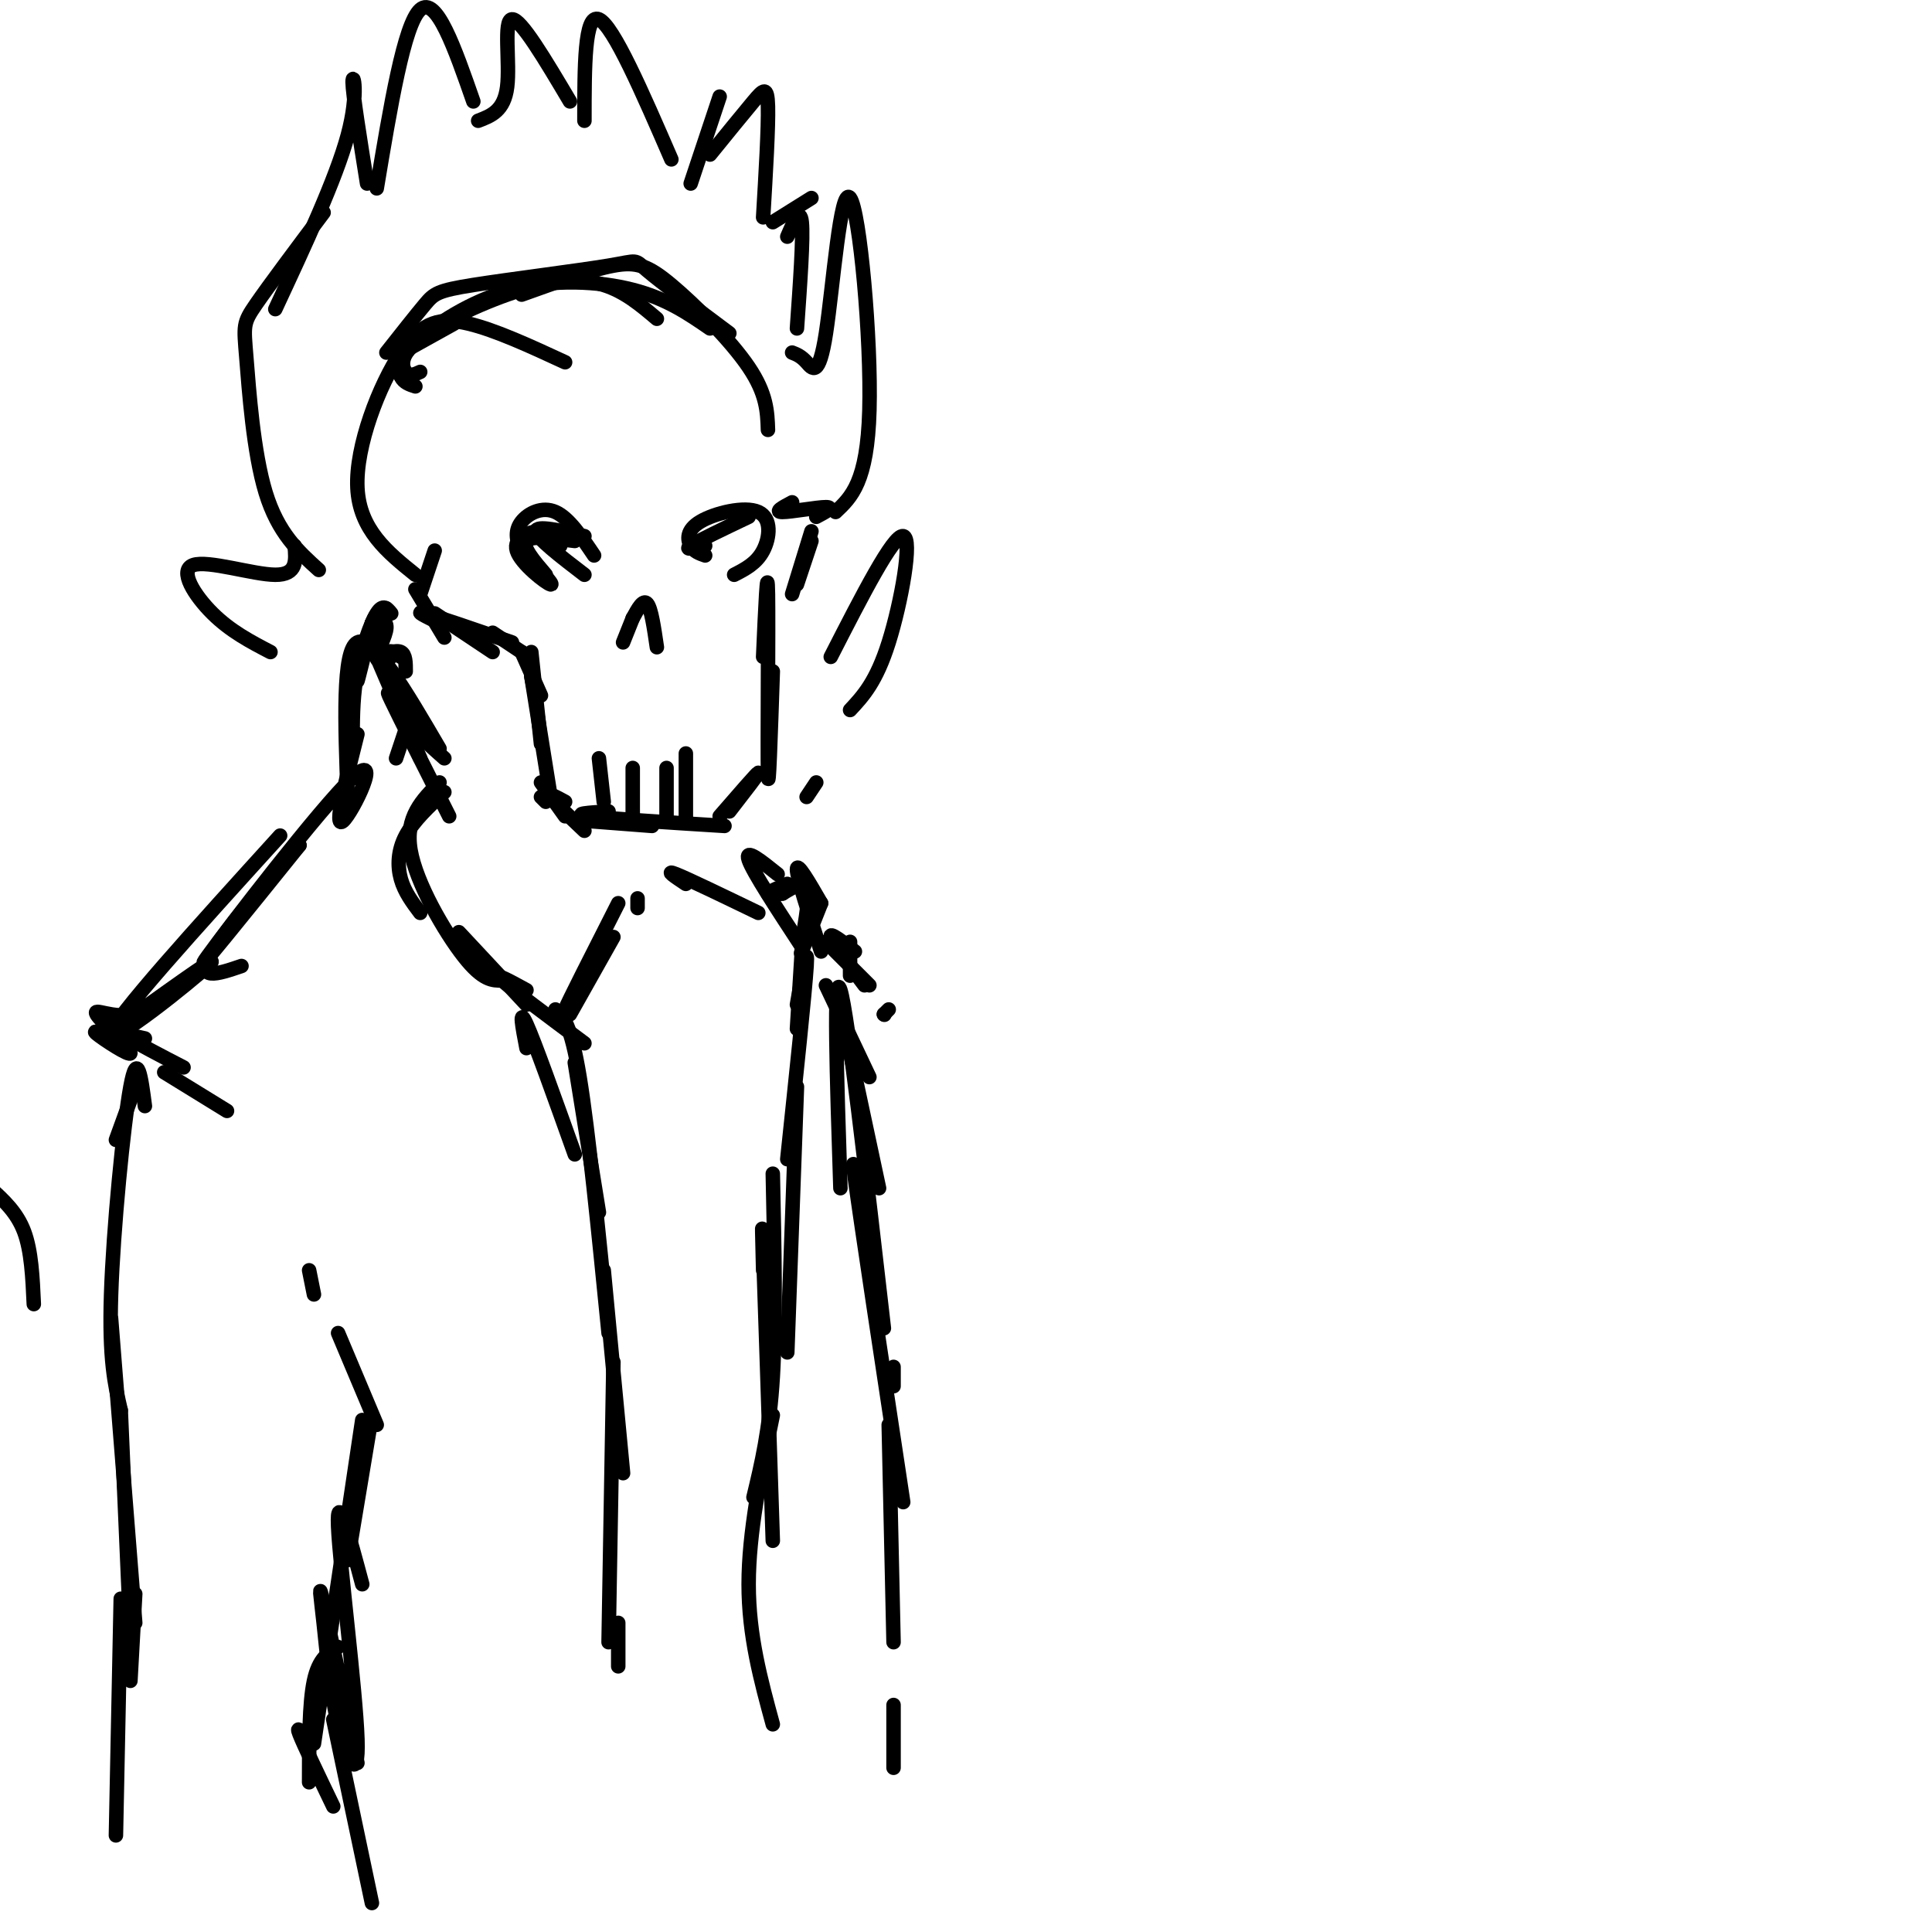 <svg viewBox='0 0 400 400' version='1.1' xmlns='http://www.w3.org/2000/svg' xmlns:xlink='http://www.w3.org/1999/xlink'><g fill='none' stroke='#000000' stroke-width='3' stroke-linecap='round' stroke-linejoin='round'><path d='M117,75c-7.208,-3.333 -14.417,-6.667 -20,-8c-5.583,-1.333 -9.542,-0.667 -14,6c-4.458,6.667 -9.417,19.333 -9,28c0.417,8.667 6.208,13.333 12,18'/><path d='M94,67c0.000,0.000 -9.000,5.000 -9,5'/><path d='M87,77c-1.089,0.509 -2.179,1.018 -3,0c-0.821,-1.018 -1.375,-3.561 3,-7c4.375,-3.439 13.678,-7.772 21,-10c7.322,-2.228 12.663,-2.351 17,-1c4.337,1.351 7.668,4.175 11,7'/><path d='M86,80c-1.175,-0.373 -2.351,-0.746 -3,-2c-0.649,-1.254 -0.772,-3.388 3,-7c3.772,-3.612 11.439,-8.703 20,-11c8.561,-2.297 18.018,-1.799 25,0c6.982,1.799 11.491,4.900 16,8'/><path d='M80,73c3.061,-3.882 6.121,-7.764 8,-10c1.879,-2.236 2.576,-2.826 10,-4c7.424,-1.174 21.576,-2.931 28,-4c6.424,-1.069 5.121,-1.448 8,1c2.879,2.448 9.939,7.724 17,13'/><path d='M108,61c7.125,-2.560 14.250,-5.119 19,-6c4.750,-0.881 7.125,-0.083 12,4c4.875,4.083 12.250,11.452 16,17c3.750,5.548 3.875,9.274 4,13'/><path d='M119,112c-4.500,-0.583 -9.000,-1.167 -10,0c-1.000,1.167 1.500,4.083 4,7'/><path d='M121,111c-5.000,-1.167 -10.000,-2.333 -10,-1c0.000,1.333 5.000,5.167 10,9'/><path d='M116,113c-0.881,-1.470 -1.762,-2.940 -4,-3c-2.238,-0.060 -5.833,1.292 -5,4c0.833,2.708 6.095,6.774 7,7c0.905,0.226 -2.548,-3.387 -6,-7'/><path d='M108,114c-1.250,-2.214 -1.375,-4.250 0,-6c1.375,-1.750 4.250,-3.214 7,-2c2.750,1.214 5.375,5.107 8,9'/><path d='M146,113c-2.250,0.500 -4.500,1.000 -3,0c1.500,-1.000 6.750,-3.500 12,-6'/><path d='M146,115c-1.148,-0.396 -2.297,-0.791 -3,-2c-0.703,-1.209 -0.962,-3.231 2,-5c2.962,-1.769 9.144,-3.284 12,-2c2.856,1.284 2.388,5.367 1,8c-1.388,2.633 -3.694,3.817 -6,5'/><path d='M90,114c0.000,0.000 -3.000,9.000 -3,9'/><path d='M86,122c0.000,0.000 6.000,10.000 6,10'/><path d='M91,129c-2.750,-1.333 -5.500,-2.667 -3,-2c2.500,0.667 10.250,3.333 18,6'/><path d='M90,127c0.000,0.000 12.000,8.000 12,8'/><path d='M102,131c0.000,0.000 6.000,4.000 6,4'/><path d='M164,104c-1.889,1.000 -3.778,2.000 -2,2c1.778,0.000 7.222,-1.000 9,-1c1.778,0.000 -0.111,1.000 -2,2'/><path d='M168,110c0.000,0.000 -4.000,13.000 -4,13'/><path d='M168,112c0.000,0.000 -3.000,9.000 -3,9'/><path d='M131,128c0.000,0.000 -2.000,5.000 -2,5'/><path d='M131,128c1.083,-2.000 2.167,-4.000 3,-3c0.833,1.000 1.417,5.000 2,9'/><path d='M108,135c0.000,0.000 4.000,9.000 4,9'/><path d='M110,135c0.000,0.000 2.000,19.000 2,19'/><path d='M110,140c0.000,0.000 1.000,5.000 1,5'/><path d='M110,140c0.000,0.000 4.000,25.000 4,25'/><path d='M112,165c0.000,0.000 1.000,1.000 1,1'/><path d='M112,162c0.000,0.000 5.000,7.000 5,7'/><path d='M117,166c-1.833,-1.000 -3.667,-2.000 -3,-1c0.667,1.000 3.833,4.000 7,7'/><path d='M122,170c0.000,0.000 13.000,1.000 13,1'/><path d='M126,168c-4.000,0.250 -8.000,0.500 -4,1c4.000,0.500 16.000,1.250 28,2'/><path d='M149,169c3.833,-4.417 7.667,-8.833 8,-9c0.333,-0.167 -2.833,3.917 -6,8'/><path d='M160,139c-0.444,13.267 -0.889,26.533 -1,21c-0.111,-5.533 0.111,-29.867 0,-37c-0.111,-7.133 -0.556,2.933 -1,13'/><path d='M124,157c0.000,0.000 1.000,9.000 1,9'/><path d='M131,159c0.000,0.000 0.000,11.000 0,11'/><path d='M138,159c0.000,0.000 0.000,10.000 0,10'/><path d='M142,156c0.000,0.000 0.000,14.000 0,14'/><path d='M85,148c0.000,0.000 -3.000,9.000 -3,9'/><path d='M72,165c-0.583,-15.167 -1.167,-30.333 2,-32c3.167,-1.667 10.083,10.167 17,22'/><path d='M78,136c2.000,-0.750 4.000,-1.500 5,-1c1.000,0.500 1.000,2.250 1,4'/><path d='M81,136c-1.557,0.611 -3.113,1.222 -3,0c0.113,-1.222 1.896,-4.276 2,-6c0.104,-1.724 -1.472,-2.118 -3,1c-1.528,3.118 -3.008,9.748 -3,10c0.008,0.252 1.504,-5.874 3,-12'/><path d='M77,129c1.000,-2.500 2.000,-2.750 3,-3'/><path d='M81,127c-0.844,-1.044 -1.689,-2.089 -3,0c-1.311,2.089 -3.089,7.311 -4,12c-0.911,4.689 -0.956,8.844 -1,13'/><path d='M83,136c-1.400,-1.000 -2.800,-2.000 -3,0c-0.200,2.000 0.800,7.000 3,11c2.200,4.000 5.600,7.000 9,10'/><path d='M78,136c0.000,0.000 9.000,21.000 9,21'/><path d='M83,148c-1.833,-3.250 -3.667,-6.500 -2,-3c1.667,3.500 6.833,13.750 12,24'/><path d='M92,164c-3.178,2.956 -6.356,5.911 -8,9c-1.644,3.089 -1.756,6.311 -1,9c0.756,2.689 2.378,4.844 4,7'/><path d='M91,162c-3.578,3.578 -7.156,7.156 -6,14c1.156,6.844 7.044,16.956 11,22c3.956,5.044 5.978,5.022 8,5'/><path d='M95,193c0.000,0.000 14.000,15.000 14,15'/><path d='M74,152c-2.500,9.863 -5.000,19.726 -3,18c2.000,-1.726 8.500,-15.042 2,-9c-6.500,6.042 -26.000,31.440 -30,37c-4.000,5.560 7.500,-8.720 19,-23'/><path d='M62,175c-1.311,1.178 -14.089,15.622 -18,22c-3.911,6.378 1.044,4.689 6,3'/><path d='M109,205c-3.500,-1.917 -7.000,-3.833 -5,-2c2.000,1.833 9.500,7.417 17,13'/><path d='M118,210c0.000,0.000 9.000,-16.000 9,-16'/><path d='M125,195c-4.250,7.667 -8.500,15.333 -8,14c0.500,-1.333 5.750,-11.667 11,-22'/><path d='M58,173c-17.333,19.089 -34.667,38.178 -35,41c-0.333,2.822 16.333,-10.622 20,-14c3.667,-3.378 -5.667,3.311 -15,10'/><path d='M28,210c-4.684,0.992 -8.895,-1.528 -8,0c0.895,1.528 6.895,7.104 7,8c0.105,0.896 -5.684,-2.887 -7,-4c-1.316,-1.113 1.842,0.443 5,2'/><path d='M30,215c-2.167,-0.500 -4.333,-1.000 -3,0c1.333,1.000 6.167,3.500 11,6'/><path d='M34,222c0.000,0.000 13.000,8.000 13,8'/><path d='M28,225c0.000,0.000 -4.000,11.000 -4,11'/><path d='M30,229c-0.778,-5.933 -1.556,-11.867 -3,-4c-1.444,7.867 -3.556,29.533 -4,43c-0.444,13.467 0.778,18.733 2,24'/><path d='M64,263c0.000,0.000 1.000,5.000 1,5'/><path d='M77,293c0.000,0.000 -5.000,30.000 -5,30'/><path d='M70,276c0.000,0.000 8.000,19.000 8,19'/><path d='M109,217c-0.833,-4.333 -1.667,-8.667 0,-5c1.667,3.667 5.833,15.333 10,27'/><path d='M115,209c1.583,1.417 3.167,2.833 5,14c1.833,11.167 3.917,32.083 6,53'/><path d='M119,220c0.000,0.000 5.000,31.000 5,31'/><path d='M132,188c0.000,0.000 0.000,-2.000 0,-2'/><path d='M142,183c-2.250,-1.500 -4.500,-3.000 -2,-2c2.500,1.000 9.750,4.500 17,8'/><path d='M161,181c-3.417,-2.750 -6.833,-5.500 -6,-3c0.833,2.500 5.917,10.250 11,18'/><path d='M23,273c0.000,0.000 5.000,63.000 5,63'/><path d='M25,292c0.000,0.000 2.000,46.000 2,46'/><path d='M162,185c-1.583,0.167 -3.167,0.333 -3,0c0.167,-0.333 2.083,-1.167 4,-2'/><path d='M162,185c2.167,-1.333 4.333,-2.667 5,-1c0.667,1.667 -0.167,6.333 -1,11'/><path d='M170,187c-1.750,4.417 -3.500,8.833 -4,10c-0.500,1.167 0.250,-0.917 1,-3'/><path d='M170,187c-2.500,-4.333 -5.000,-8.667 -5,-7c0.000,1.667 2.500,9.333 5,17'/><path d='M166,197c0.000,0.000 -1.000,16.000 -1,16'/><path d='M171,195c0.000,0.000 9.000,9.000 9,9'/><path d='M177,197c-2.667,-2.083 -5.333,-4.167 -5,-3c0.333,1.167 3.667,5.583 7,10'/><path d='M183,210c0.000,0.000 0.100,0.100 0.1,0.1'/><path d='M183,210c0.000,0.000 1.000,-1.000 1,-1'/><path d='M75,294c0.000,0.000 -10.000,67.000 -10,67'/><path d='M28,330c0.000,0.000 -1.000,18.000 -1,18'/><path d='M25,331c0.000,0.000 -1.000,49.000 -1,49'/><path d='M70,341c-2.000,1.167 -4.000,2.333 -5,7c-1.000,4.667 -1.000,12.833 -1,21'/><path d='M75,328c-2.666,-9.998 -5.332,-19.996 -5,-12c0.332,7.996 3.664,33.985 4,44c0.336,10.015 -2.322,4.056 -4,-3c-1.678,-7.056 -2.375,-15.207 -3,-21c-0.625,-5.793 -1.179,-9.226 0,-4c1.179,5.226 4.089,19.113 7,33'/><path d='M66,118c-4.220,-3.810 -8.440,-7.619 -11,-16c-2.560,-8.381 -3.458,-21.333 -4,-28c-0.542,-6.667 -0.726,-7.048 2,-11c2.726,-3.952 8.363,-11.476 14,-19'/><path d='M57,64c6.289,-13.511 12.578,-27.022 15,-36c2.422,-8.978 0.978,-13.422 1,-11c0.022,2.422 1.511,11.711 3,21'/><path d='M78,39c2.833,-17.000 5.667,-34.000 9,-37c3.333,-3.000 7.167,8.000 11,19'/><path d='M99,25c2.689,-1.022 5.378,-2.044 6,-7c0.622,-4.956 -0.822,-13.844 1,-14c1.822,-0.156 6.911,8.422 12,17'/><path d='M121,25c0.000,-11.167 0.000,-22.333 3,-21c3.000,1.333 9.000,15.167 15,29'/><path d='M143,38c0.000,0.000 6.000,-18.000 6,-18'/><path d='M147,32c3.444,-4.244 6.889,-8.489 9,-11c2.111,-2.511 2.889,-3.289 3,1c0.111,4.289 -0.444,13.644 -1,23'/><path d='M160,46c0.000,0.000 8.000,-5.000 8,-5'/><path d='M163,49c1.333,-3.083 2.667,-6.167 3,-3c0.333,3.167 -0.333,12.583 -1,22'/><path d='M164,73c0.923,0.359 1.847,0.718 3,2c1.153,1.282 2.536,3.488 4,-6c1.464,-9.488 3.010,-30.670 5,-28c1.990,2.670 4.426,29.191 4,44c-0.426,14.809 -3.713,17.904 -7,21'/><path d='M61,113c0.280,3.012 0.560,6.024 -4,6c-4.560,-0.024 -13.958,-3.083 -17,-2c-3.042,1.083 0.274,6.310 4,10c3.726,3.690 7.863,5.845 12,8'/><path d='M172,136c6.489,-12.689 12.978,-25.378 15,-25c2.022,0.378 -0.422,13.822 -3,22c-2.578,8.178 -5.289,11.089 -8,14'/><path d='M169,162c0.000,0.000 -2.000,3.000 -2,3'/><path d='M176,202c0.000,0.000 0.000,-7.000 0,-7'/><path d='M165,208c1.167,-6.667 2.333,-13.333 2,-8c-0.333,5.333 -2.167,22.667 -4,40'/><path d='M171,204c0.000,0.000 9.000,19.000 9,19'/><path d='M174,212c-0.667,-4.333 -1.333,-8.667 0,-3c1.333,5.667 4.667,21.333 8,37'/><path d='M165,225c0.000,0.000 -2.000,55.000 -2,55'/><path d='M160,243c0.333,15.417 0.667,30.833 0,42c-0.667,11.167 -2.333,18.083 -4,25'/><path d='M158,263c-0.167,-6.667 -0.333,-13.333 0,-4c0.333,9.333 1.167,34.667 2,60'/><path d='M160,293c-2.500,12.167 -5.000,24.333 -5,35c0.000,10.667 2.500,19.833 5,29'/><path d='M125,263c0.000,0.000 4.000,42.000 4,42'/><path d='M127,282c0.000,0.000 -1.000,58.000 -1,58'/><path d='M128,336c0.000,0.000 0.000,9.000 0,9'/><path d='M174,246c-0.750,-22.917 -1.500,-45.833 0,-41c1.500,4.833 5.250,37.417 9,70'/><path d='M185,283c0.000,0.000 0.000,4.000 0,4'/><path d='M180,259c-2.083,-11.833 -4.167,-23.667 -3,-15c1.167,8.667 5.583,37.833 10,67'/><path d='M184,295c0.000,0.000 1.000,45.000 1,45'/><path d='M185,353c0.000,0.000 0.000,13.000 0,13'/><path d='M64,361c-1.417,-2.083 -2.833,-4.167 -2,-2c0.833,2.167 3.917,8.583 7,15'/><path d='M69,356c0.000,0.000 8.000,38.000 8,38'/><path d='M7,270c-0.250,-5.500 -0.500,-11.000 -2,-15c-1.500,-4.000 -4.250,-6.500 -7,-9'/></g>
</svg>